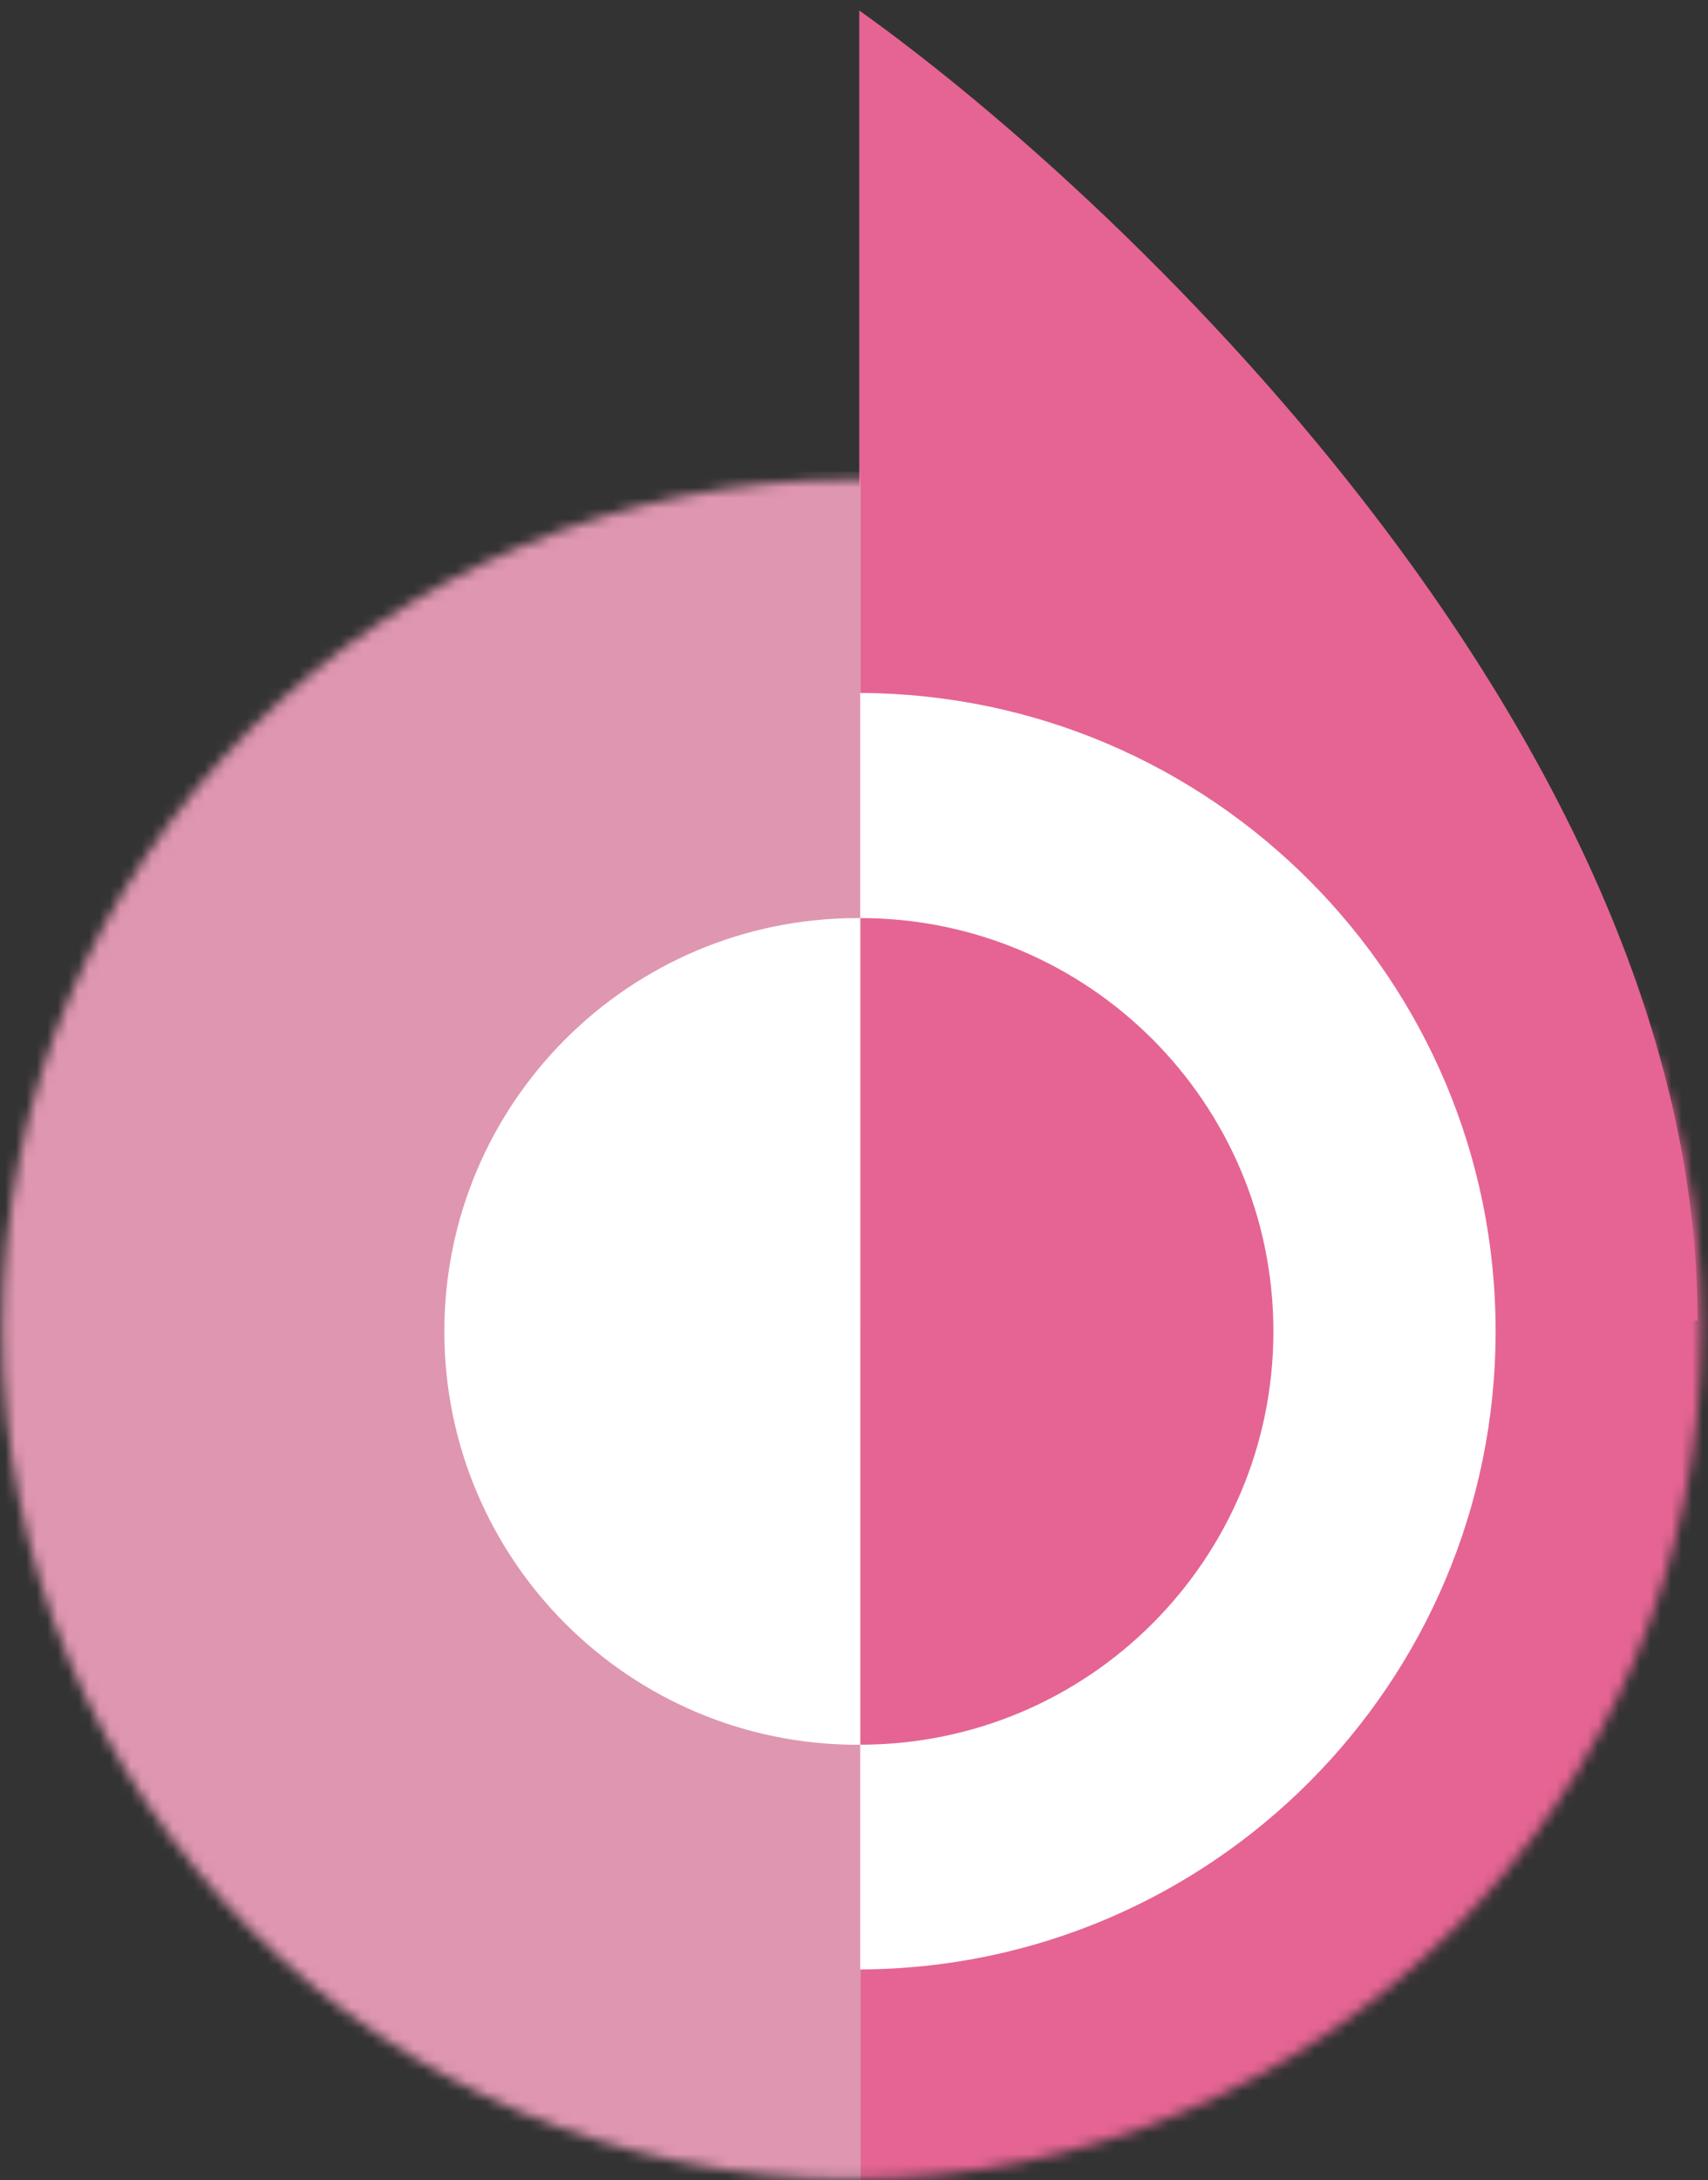 <svg width="163" height="208" viewBox="0 0 163 208" fill="none" xmlns="http://www.w3.org/2000/svg">
<rect x="0" y="0" width="163" height="208" fill="#333333" stroke="none"/>
<path d="M162 126C162 71.635 108.667 20.015 82 1V126H162Z" fill="#e56493"/>
<g clip-path="url(#clip0_322_1838)">
<mask id="mask0_322_1838" style="mask-type:alpha" maskUnits="userSpaceOnUse" x="0" y="45" width="163" height="163">
<path d="M81.297 207.899C126.075 207.899 162.375 171.599 162.375 126.821C162.375 82.043 126.075 45.743 81.297 45.743C36.519 45.743 0.22 82.043 0.22 126.821C0.22 171.599 36.519 207.899 81.297 207.899Z" fill="white"/>
</mask>
<g mask="url(#mask0_322_1838)">
<path d="M167.392 43.209H82.091V215.5H167.392V43.209Z" fill="#e56493"/>
<path d="M82.142 43.59H-3.159V215.88H82.142V43.59Z" fill="#df96b0"/>
</g>
<path d="M142.731 127.024C142.745 93.484 115.631 66.249 82.091 66.114V87.591C103.869 87.591 121.524 105.246 121.524 127.024C121.524 148.802 103.869 166.456 82.091 166.456V187.9C115.618 187.765 142.726 160.55 142.731 127.024Z" fill="white"/>
<path d="M42.405 127.024C42.405 148.806 60.064 166.465 81.846 166.465H82.091V87.591H81.846C60.067 87.591 42.41 105.244 42.405 127.024Z" fill="white"/>
</g>
<defs>
<clipPath id="clip0_322_1838">
<rect width="163" height="163" fill="white" transform="translate(0 45)"/>
</clipPath>
</defs>
</svg>
